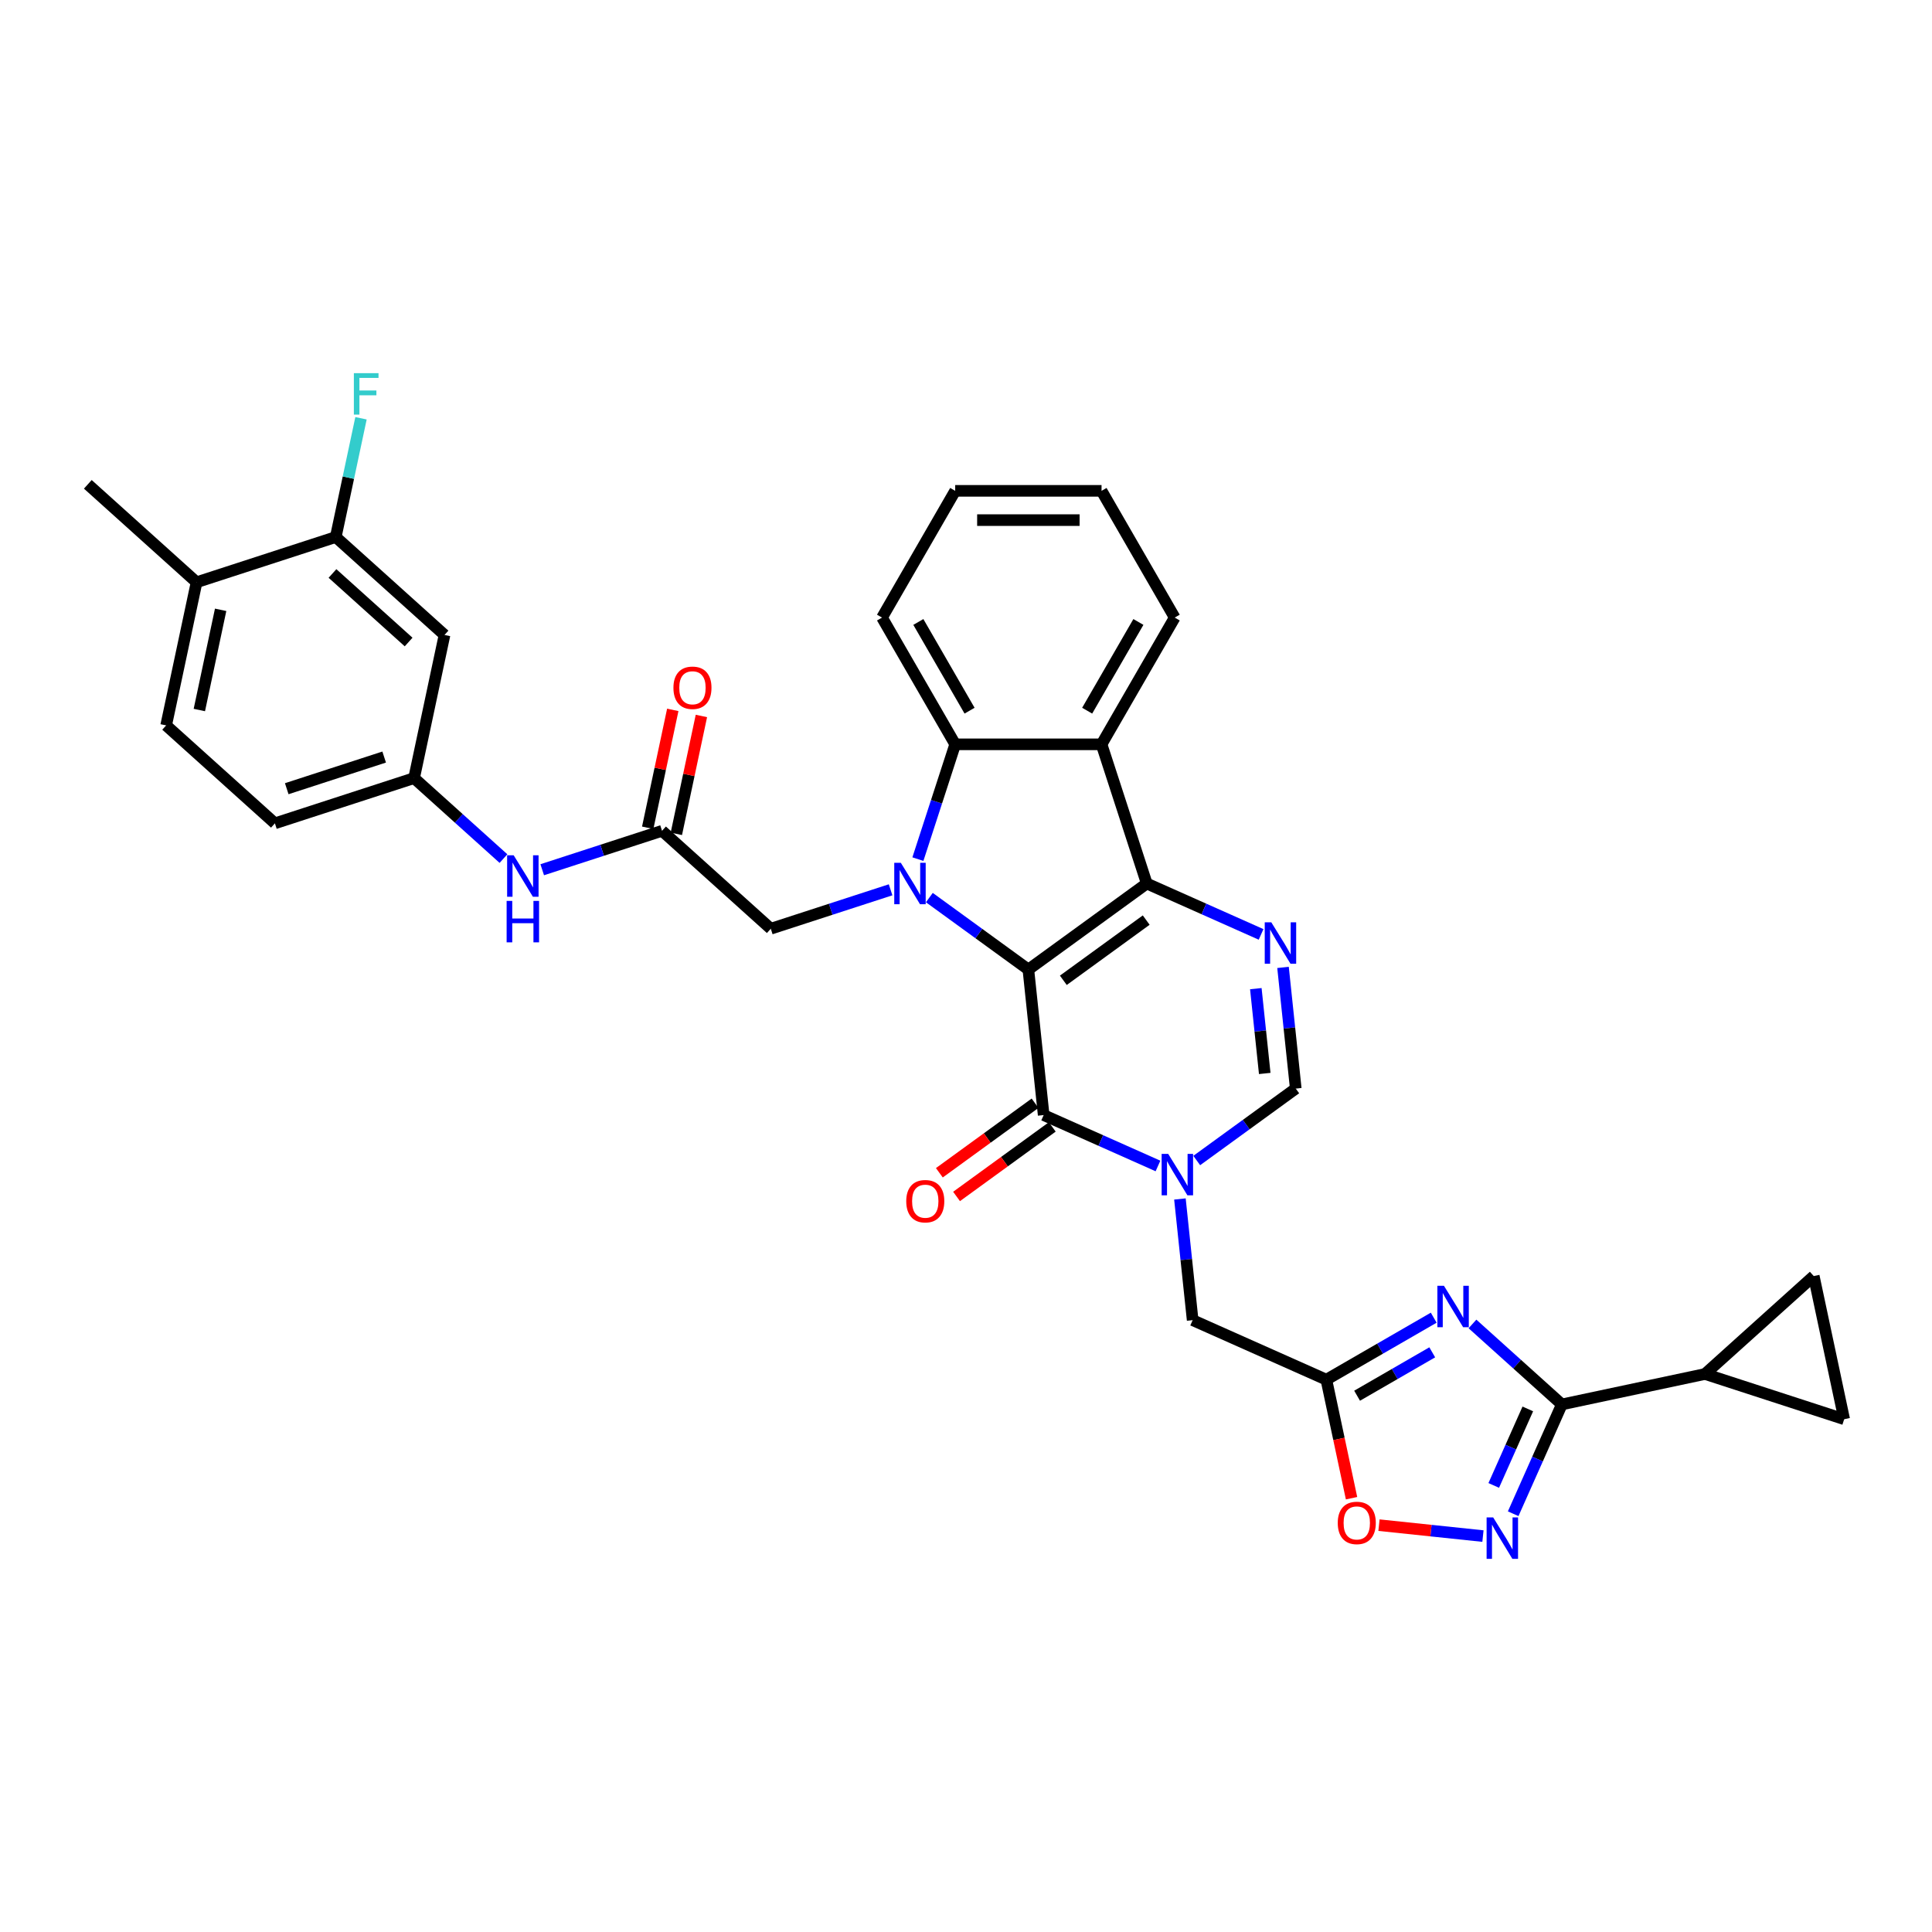 <?xml version='1.0' encoding='iso-8859-1'?>
<svg version='1.1' baseProfile='full'
              xmlns='http://www.w3.org/2000/svg'
                      xmlns:rdkit='http://www.rdkit.org/xml'
                      xmlns:xlink='http://www.w3.org/1999/xlink'
                  xml:space='preserve'
width='1000px' height='1000px' viewBox='0 0 1000 1000'>
<!-- END OF HEADER -->
<rect style='opacity:1.0;fill:#FFFFFF;stroke:none' width='1000' height='1000' x='0' y='0'> </rect>
<path class='bond-0' d='M 532.282,501.827 L 593.564,457.303' style='fill:none;fill-rule:evenodd;stroke:#000000;stroke-width:6px;stroke-linecap:butt;stroke-linejoin:miter;stroke-opacity:1' />
<path class='bond-0' d='M 550.379,507.405 L 593.276,476.238' style='fill:none;fill-rule:evenodd;stroke:#000000;stroke-width:6px;stroke-linecap:butt;stroke-linejoin:miter;stroke-opacity:1' />
<path class='bond-1' d='M 532.282,501.827 L 506.655,483.209' style='fill:none;fill-rule:evenodd;stroke:#000000;stroke-width:6px;stroke-linecap:butt;stroke-linejoin:miter;stroke-opacity:1' />
<path class='bond-1' d='M 506.655,483.209 L 481.029,464.59' style='fill:none;fill-rule:evenodd;stroke:#0000FF;stroke-width:6px;stroke-linecap:butt;stroke-linejoin:miter;stroke-opacity:1' />
<path class='bond-2' d='M 532.282,501.827 L 540.2,577.161' style='fill:none;fill-rule:evenodd;stroke:#000000;stroke-width:6px;stroke-linecap:butt;stroke-linejoin:miter;stroke-opacity:1' />
<path class='bond-4' d='M 593.564,457.303 L 623.149,470.475' style='fill:none;fill-rule:evenodd;stroke:#000000;stroke-width:6px;stroke-linecap:butt;stroke-linejoin:miter;stroke-opacity:1' />
<path class='bond-4' d='M 623.149,470.475 L 652.735,483.648' style='fill:none;fill-rule:evenodd;stroke:#0000FF;stroke-width:6px;stroke-linecap:butt;stroke-linejoin:miter;stroke-opacity:1' />
<path class='bond-6' d='M 593.564,457.303 L 570.156,385.262' style='fill:none;fill-rule:evenodd;stroke:#000000;stroke-width:6px;stroke-linecap:butt;stroke-linejoin:miter;stroke-opacity:1' />
<path class='bond-8' d='M 475.1,444.683 L 484.754,414.973' style='fill:none;fill-rule:evenodd;stroke:#0000FF;stroke-width:6px;stroke-linecap:butt;stroke-linejoin:miter;stroke-opacity:1' />
<path class='bond-8' d='M 484.754,414.973 L 494.407,385.262' style='fill:none;fill-rule:evenodd;stroke:#000000;stroke-width:6px;stroke-linecap:butt;stroke-linejoin:miter;stroke-opacity:1' />
<path class='bond-15' d='M 460.97,460.562 L 429.964,470.636' style='fill:none;fill-rule:evenodd;stroke:#0000FF;stroke-width:6px;stroke-linecap:butt;stroke-linejoin:miter;stroke-opacity:1' />
<path class='bond-15' d='M 429.964,470.636 L 398.958,480.711' style='fill:none;fill-rule:evenodd;stroke:#000000;stroke-width:6px;stroke-linecap:butt;stroke-linejoin:miter;stroke-opacity:1' />
<path class='bond-3' d='M 540.2,577.161 L 569.785,590.333' style='fill:none;fill-rule:evenodd;stroke:#000000;stroke-width:6px;stroke-linecap:butt;stroke-linejoin:miter;stroke-opacity:1' />
<path class='bond-3' d='M 569.785,590.333 L 599.37,603.506' style='fill:none;fill-rule:evenodd;stroke:#0000FF;stroke-width:6px;stroke-linecap:butt;stroke-linejoin:miter;stroke-opacity:1' />
<path class='bond-22' d='M 535.747,571.033 L 510.977,589.03' style='fill:none;fill-rule:evenodd;stroke:#000000;stroke-width:6px;stroke-linecap:butt;stroke-linejoin:miter;stroke-opacity:1' />
<path class='bond-22' d='M 510.977,589.03 L 486.206,607.027' style='fill:none;fill-rule:evenodd;stroke:#FF0000;stroke-width:6px;stroke-linecap:butt;stroke-linejoin:miter;stroke-opacity:1' />
<path class='bond-22' d='M 544.652,583.289 L 519.881,601.286' style='fill:none;fill-rule:evenodd;stroke:#000000;stroke-width:6px;stroke-linecap:butt;stroke-linejoin:miter;stroke-opacity:1' />
<path class='bond-22' d='M 519.881,601.286 L 495.111,619.283' style='fill:none;fill-rule:evenodd;stroke:#FF0000;stroke-width:6px;stroke-linecap:butt;stroke-linejoin:miter;stroke-opacity:1' />
<path class='bond-11' d='M 619.429,600.684 L 645.055,582.066' style='fill:none;fill-rule:evenodd;stroke:#0000FF;stroke-width:6px;stroke-linecap:butt;stroke-linejoin:miter;stroke-opacity:1' />
<path class='bond-11' d='M 645.055,582.066 L 670.682,563.447' style='fill:none;fill-rule:evenodd;stroke:#000000;stroke-width:6px;stroke-linecap:butt;stroke-linejoin:miter;stroke-opacity:1' />
<path class='bond-14' d='M 610.726,620.591 L 614.022,651.948' style='fill:none;fill-rule:evenodd;stroke:#0000FF;stroke-width:6px;stroke-linecap:butt;stroke-linejoin:miter;stroke-opacity:1' />
<path class='bond-14' d='M 614.022,651.948 L 617.317,683.305' style='fill:none;fill-rule:evenodd;stroke:#000000;stroke-width:6px;stroke-linecap:butt;stroke-linejoin:miter;stroke-opacity:1' />
<path class='bond-35' d='M 664.09,500.733 L 667.386,532.09' style='fill:none;fill-rule:evenodd;stroke:#0000FF;stroke-width:6px;stroke-linecap:butt;stroke-linejoin:miter;stroke-opacity:1' />
<path class='bond-35' d='M 667.386,532.09 L 670.682,563.447' style='fill:none;fill-rule:evenodd;stroke:#000000;stroke-width:6px;stroke-linecap:butt;stroke-linejoin:miter;stroke-opacity:1' />
<path class='bond-35' d='M 650.012,511.723 L 652.319,533.673' style='fill:none;fill-rule:evenodd;stroke:#0000FF;stroke-width:6px;stroke-linecap:butt;stroke-linejoin:miter;stroke-opacity:1' />
<path class='bond-35' d='M 652.319,533.673 L 654.626,555.623' style='fill:none;fill-rule:evenodd;stroke:#000000;stroke-width:6px;stroke-linecap:butt;stroke-linejoin:miter;stroke-opacity:1' />
<path class='bond-5' d='M 742.089,682.031 L 714.303,698.073' style='fill:none;fill-rule:evenodd;stroke:#0000FF;stroke-width:6px;stroke-linecap:butt;stroke-linejoin:miter;stroke-opacity:1' />
<path class='bond-5' d='M 714.303,698.073 L 686.518,714.115' style='fill:none;fill-rule:evenodd;stroke:#000000;stroke-width:6px;stroke-linecap:butt;stroke-linejoin:miter;stroke-opacity:1' />
<path class='bond-5' d='M 741.328,699.963 L 721.878,711.193' style='fill:none;fill-rule:evenodd;stroke:#0000FF;stroke-width:6px;stroke-linecap:butt;stroke-linejoin:miter;stroke-opacity:1' />
<path class='bond-5' d='M 721.878,711.193 L 702.428,722.422' style='fill:none;fill-rule:evenodd;stroke:#000000;stroke-width:6px;stroke-linecap:butt;stroke-linejoin:miter;stroke-opacity:1' />
<path class='bond-7' d='M 762.147,685.271 L 785.279,706.098' style='fill:none;fill-rule:evenodd;stroke:#0000FF;stroke-width:6px;stroke-linecap:butt;stroke-linejoin:miter;stroke-opacity:1' />
<path class='bond-7' d='M 785.279,706.098 L 808.41,726.926' style='fill:none;fill-rule:evenodd;stroke:#000000;stroke-width:6px;stroke-linecap:butt;stroke-linejoin:miter;stroke-opacity:1' />
<path class='bond-29' d='M 570.156,385.262 L 608.03,319.661' style='fill:none;fill-rule:evenodd;stroke:#000000;stroke-width:6px;stroke-linecap:butt;stroke-linejoin:miter;stroke-opacity:1' />
<path class='bond-29' d='M 562.717,367.847 L 589.229,321.926' style='fill:none;fill-rule:evenodd;stroke:#000000;stroke-width:6px;stroke-linecap:butt;stroke-linejoin:miter;stroke-opacity:1' />
<path class='bond-34' d='M 570.156,385.262 L 494.407,385.262' style='fill:none;fill-rule:evenodd;stroke:#000000;stroke-width:6px;stroke-linecap:butt;stroke-linejoin:miter;stroke-opacity:1' />
<path class='bond-13' d='M 808.41,726.926 L 882.504,711.177' style='fill:none;fill-rule:evenodd;stroke:#000000;stroke-width:6px;stroke-linecap:butt;stroke-linejoin:miter;stroke-opacity:1' />
<path class='bond-37' d='M 808.41,726.926 L 795.815,755.216' style='fill:none;fill-rule:evenodd;stroke:#000000;stroke-width:6px;stroke-linecap:butt;stroke-linejoin:miter;stroke-opacity:1' />
<path class='bond-37' d='M 795.815,755.216 L 783.219,783.507' style='fill:none;fill-rule:evenodd;stroke:#0000FF;stroke-width:6px;stroke-linecap:butt;stroke-linejoin:miter;stroke-opacity:1' />
<path class='bond-37' d='M 790.792,729.251 L 781.975,749.054' style='fill:none;fill-rule:evenodd;stroke:#000000;stroke-width:6px;stroke-linecap:butt;stroke-linejoin:miter;stroke-opacity:1' />
<path class='bond-37' d='M 781.975,749.054 L 773.158,768.858' style='fill:none;fill-rule:evenodd;stroke:#0000FF;stroke-width:6px;stroke-linecap:butt;stroke-linejoin:miter;stroke-opacity:1' />
<path class='bond-30' d='M 494.407,385.262 L 456.533,319.661' style='fill:none;fill-rule:evenodd;stroke:#000000;stroke-width:6px;stroke-linecap:butt;stroke-linejoin:miter;stroke-opacity:1' />
<path class='bond-30' d='M 501.846,367.847 L 475.334,321.926' style='fill:none;fill-rule:evenodd;stroke:#000000;stroke-width:6px;stroke-linecap:butt;stroke-linejoin:miter;stroke-opacity:1' />
<path class='bond-9' d='M 686.518,714.115 L 617.317,683.305' style='fill:none;fill-rule:evenodd;stroke:#000000;stroke-width:6px;stroke-linecap:butt;stroke-linejoin:miter;stroke-opacity:1' />
<path class='bond-12' d='M 686.518,714.115 L 693.038,744.791' style='fill:none;fill-rule:evenodd;stroke:#000000;stroke-width:6px;stroke-linecap:butt;stroke-linejoin:miter;stroke-opacity:1' />
<path class='bond-12' d='M 693.038,744.791 L 699.558,775.467' style='fill:none;fill-rule:evenodd;stroke:#FF0000;stroke-width:6px;stroke-linecap:butt;stroke-linejoin:miter;stroke-opacity:1' />
<path class='bond-10' d='M 767.571,795.072 L 740.663,792.244' style='fill:none;fill-rule:evenodd;stroke:#0000FF;stroke-width:6px;stroke-linecap:butt;stroke-linejoin:miter;stroke-opacity:1' />
<path class='bond-10' d='M 740.663,792.244 L 713.756,789.416' style='fill:none;fill-rule:evenodd;stroke:#FF0000;stroke-width:6px;stroke-linecap:butt;stroke-linejoin:miter;stroke-opacity:1' />
<path class='bond-17' d='M 882.504,711.177 L 938.796,660.491' style='fill:none;fill-rule:evenodd;stroke:#000000;stroke-width:6px;stroke-linecap:butt;stroke-linejoin:miter;stroke-opacity:1' />
<path class='bond-18' d='M 882.504,711.177 L 954.545,734.585' style='fill:none;fill-rule:evenodd;stroke:#000000;stroke-width:6px;stroke-linecap:butt;stroke-linejoin:miter;stroke-opacity:1' />
<path class='bond-16' d='M 398.958,480.711 L 342.666,430.025' style='fill:none;fill-rule:evenodd;stroke:#000000;stroke-width:6px;stroke-linecap:butt;stroke-linejoin:miter;stroke-opacity:1' />
<path class='bond-21' d='M 342.666,430.025 L 311.659,440.099' style='fill:none;fill-rule:evenodd;stroke:#000000;stroke-width:6px;stroke-linecap:butt;stroke-linejoin:miter;stroke-opacity:1' />
<path class='bond-21' d='M 311.659,440.099 L 280.653,450.174' style='fill:none;fill-rule:evenodd;stroke:#0000FF;stroke-width:6px;stroke-linecap:butt;stroke-linejoin:miter;stroke-opacity:1' />
<path class='bond-25' d='M 350.075,431.6 L 356.56,401.09' style='fill:none;fill-rule:evenodd;stroke:#000000;stroke-width:6px;stroke-linecap:butt;stroke-linejoin:miter;stroke-opacity:1' />
<path class='bond-25' d='M 356.56,401.09 L 363.045,370.581' style='fill:none;fill-rule:evenodd;stroke:#FF0000;stroke-width:6px;stroke-linecap:butt;stroke-linejoin:miter;stroke-opacity:1' />
<path class='bond-25' d='M 335.256,428.45 L 341.741,397.94' style='fill:none;fill-rule:evenodd;stroke:#000000;stroke-width:6px;stroke-linecap:butt;stroke-linejoin:miter;stroke-opacity:1' />
<path class='bond-25' d='M 341.741,397.94 L 348.226,367.431' style='fill:none;fill-rule:evenodd;stroke:#FF0000;stroke-width:6px;stroke-linecap:butt;stroke-linejoin:miter;stroke-opacity:1' />
<path class='bond-38' d='M 938.796,660.491 L 954.545,734.585' style='fill:none;fill-rule:evenodd;stroke:#000000;stroke-width:6px;stroke-linecap:butt;stroke-linejoin:miter;stroke-opacity:1' />
<path class='bond-19' d='M 173.788,277.967 L 230.081,328.653' style='fill:none;fill-rule:evenodd;stroke:#000000;stroke-width:6px;stroke-linecap:butt;stroke-linejoin:miter;stroke-opacity:1' />
<path class='bond-19' d='M 172.095,296.829 L 211.5,332.309' style='fill:none;fill-rule:evenodd;stroke:#000000;stroke-width:6px;stroke-linecap:butt;stroke-linejoin:miter;stroke-opacity:1' />
<path class='bond-27' d='M 173.788,277.967 L 180.322,247.23' style='fill:none;fill-rule:evenodd;stroke:#000000;stroke-width:6px;stroke-linecap:butt;stroke-linejoin:miter;stroke-opacity:1' />
<path class='bond-27' d='M 180.322,247.23 L 186.855,216.493' style='fill:none;fill-rule:evenodd;stroke:#33CCCC;stroke-width:6px;stroke-linecap:butt;stroke-linejoin:miter;stroke-opacity:1' />
<path class='bond-39' d='M 173.788,277.967 L 101.747,301.375' style='fill:none;fill-rule:evenodd;stroke:#000000;stroke-width:6px;stroke-linecap:butt;stroke-linejoin:miter;stroke-opacity:1' />
<path class='bond-20' d='M 230.081,328.653 L 214.332,402.747' style='fill:none;fill-rule:evenodd;stroke:#000000;stroke-width:6px;stroke-linecap:butt;stroke-linejoin:miter;stroke-opacity:1' />
<path class='bond-23' d='M 260.595,444.402 L 237.463,423.575' style='fill:none;fill-rule:evenodd;stroke:#0000FF;stroke-width:6px;stroke-linecap:butt;stroke-linejoin:miter;stroke-opacity:1' />
<path class='bond-23' d='M 237.463,423.575 L 214.332,402.747' style='fill:none;fill-rule:evenodd;stroke:#000000;stroke-width:6px;stroke-linecap:butt;stroke-linejoin:miter;stroke-opacity:1' />
<path class='bond-28' d='M 214.332,402.747 L 142.29,426.154' style='fill:none;fill-rule:evenodd;stroke:#000000;stroke-width:6px;stroke-linecap:butt;stroke-linejoin:miter;stroke-opacity:1' />
<path class='bond-28' d='M 198.844,391.85 L 148.415,408.235' style='fill:none;fill-rule:evenodd;stroke:#000000;stroke-width:6px;stroke-linecap:butt;stroke-linejoin:miter;stroke-opacity:1' />
<path class='bond-24' d='M 101.747,301.375 L 85.998,375.469' style='fill:none;fill-rule:evenodd;stroke:#000000;stroke-width:6px;stroke-linecap:butt;stroke-linejoin:miter;stroke-opacity:1' />
<path class='bond-24' d='M 114.203,315.639 L 103.179,367.504' style='fill:none;fill-rule:evenodd;stroke:#000000;stroke-width:6px;stroke-linecap:butt;stroke-linejoin:miter;stroke-opacity:1' />
<path class='bond-31' d='M 101.747,301.375 L 45.455,250.689' style='fill:none;fill-rule:evenodd;stroke:#000000;stroke-width:6px;stroke-linecap:butt;stroke-linejoin:miter;stroke-opacity:1' />
<path class='bond-26' d='M 85.998,375.469 L 142.29,426.154' style='fill:none;fill-rule:evenodd;stroke:#000000;stroke-width:6px;stroke-linecap:butt;stroke-linejoin:miter;stroke-opacity:1' />
<path class='bond-32' d='M 608.03,319.661 L 570.156,254.061' style='fill:none;fill-rule:evenodd;stroke:#000000;stroke-width:6px;stroke-linecap:butt;stroke-linejoin:miter;stroke-opacity:1' />
<path class='bond-33' d='M 456.533,319.661 L 494.407,254.061' style='fill:none;fill-rule:evenodd;stroke:#000000;stroke-width:6px;stroke-linecap:butt;stroke-linejoin:miter;stroke-opacity:1' />
<path class='bond-36' d='M 570.156,254.061 L 494.407,254.061' style='fill:none;fill-rule:evenodd;stroke:#000000;stroke-width:6px;stroke-linecap:butt;stroke-linejoin:miter;stroke-opacity:1' />
<path class='bond-36' d='M 558.794,269.211 L 505.769,269.211' style='fill:none;fill-rule:evenodd;stroke:#000000;stroke-width:6px;stroke-linecap:butt;stroke-linejoin:miter;stroke-opacity:1' />
<path  class='atom-2' d='M 466.258 446.577
L 473.287 457.939
Q 473.984 459.061, 475.105 461.091
Q 476.226 463.121, 476.287 463.242
L 476.287 446.577
L 479.135 446.577
L 479.135 468.029
L 476.196 468.029
L 468.651 455.606
Q 467.773 454.152, 466.833 452.486
Q 465.924 450.819, 465.652 450.304
L 465.652 468.029
L 462.864 468.029
L 462.864 446.577
L 466.258 446.577
' fill='#0000FF'/>
<path  class='atom-4' d='M 604.658 597.245
L 611.687 608.607
Q 612.384 609.728, 613.505 611.758
Q 614.626 613.789, 614.687 613.91
L 614.687 597.245
L 617.535 597.245
L 617.535 618.697
L 614.596 618.697
L 607.051 606.274
Q 606.173 604.82, 605.233 603.153
Q 604.324 601.487, 604.052 600.972
L 604.052 618.697
L 601.264 618.697
L 601.264 597.245
L 604.658 597.245
' fill='#0000FF'/>
<path  class='atom-5' d='M 658.022 477.387
L 665.051 488.749
Q 665.748 489.87, 666.869 491.9
Q 667.99 493.931, 668.051 494.052
L 668.051 477.387
L 670.899 477.387
L 670.899 498.839
L 667.96 498.839
L 660.416 486.416
Q 659.537 484.962, 658.598 483.295
Q 657.689 481.629, 657.416 481.114
L 657.416 498.839
L 654.628 498.839
L 654.628 477.387
L 658.022 477.387
' fill='#0000FF'/>
<path  class='atom-6' d='M 747.376 665.514
L 754.406 676.877
Q 755.103 677.998, 756.224 680.028
Q 757.345 682.058, 757.405 682.179
L 757.405 665.514
L 760.253 665.514
L 760.253 686.966
L 757.314 686.966
L 749.77 674.544
Q 748.891 673.089, 747.952 671.423
Q 747.043 669.756, 746.77 669.241
L 746.77 686.966
L 743.983 686.966
L 743.983 665.514
L 747.376 665.514
' fill='#0000FF'/>
<path  class='atom-11' d='M 772.859 785.4
L 779.888 796.763
Q 780.585 797.884, 781.706 799.914
Q 782.827 801.944, 782.888 802.065
L 782.888 785.4
L 785.736 785.4
L 785.736 806.852
L 782.797 806.852
L 775.252 794.43
Q 774.374 792.975, 773.434 791.309
Q 772.525 789.642, 772.253 789.127
L 772.253 806.852
L 769.465 806.852
L 769.465 785.4
L 772.859 785.4
' fill='#0000FF'/>
<path  class='atom-13' d='M 692.419 788.269
Q 692.419 783.118, 694.964 780.24
Q 697.51 777.361, 702.267 777.361
Q 707.024 777.361, 709.569 780.24
Q 712.114 783.118, 712.114 788.269
Q 712.114 793.481, 709.539 796.45
Q 706.963 799.389, 702.267 799.389
Q 697.54 799.389, 694.964 796.45
Q 692.419 793.511, 692.419 788.269
M 702.267 796.965
Q 705.539 796.965, 707.296 794.783
Q 709.084 792.572, 709.084 788.269
Q 709.084 784.057, 707.296 781.936
Q 705.539 779.785, 702.267 779.785
Q 698.994 779.785, 697.207 781.906
Q 695.449 784.027, 695.449 788.269
Q 695.449 792.602, 697.207 794.783
Q 698.994 796.965, 702.267 796.965
' fill='#FF0000'/>
<path  class='atom-22' d='M 265.882 442.707
L 272.912 454.069
Q 273.609 455.19, 274.73 457.22
Q 275.851 459.25, 275.911 459.371
L 275.911 442.707
L 278.76 442.707
L 278.76 464.159
L 275.82 464.159
L 268.276 451.736
Q 267.397 450.282, 266.458 448.615
Q 265.549 446.949, 265.276 446.433
L 265.276 464.159
L 262.489 464.159
L 262.489 442.707
L 265.882 442.707
' fill='#0000FF'/>
<path  class='atom-22' d='M 262.231 466.304
L 265.14 466.304
L 265.14 475.424
L 276.108 475.424
L 276.108 466.304
L 279.017 466.304
L 279.017 487.756
L 276.108 487.756
L 276.108 477.848
L 265.14 477.848
L 265.14 487.756
L 262.231 487.756
L 262.231 466.304
' fill='#0000FF'/>
<path  class='atom-23' d='M 469.07 621.746
Q 469.07 616.595, 471.615 613.716
Q 474.16 610.838, 478.917 610.838
Q 483.674 610.838, 486.22 613.716
Q 488.765 616.595, 488.765 621.746
Q 488.765 626.957, 486.189 629.927
Q 483.614 632.866, 478.917 632.866
Q 474.191 632.866, 471.615 629.927
Q 469.07 626.988, 469.07 621.746
M 478.917 630.442
Q 482.19 630.442, 483.947 628.26
Q 485.735 626.048, 485.735 621.746
Q 485.735 617.534, 483.947 615.413
Q 482.19 613.262, 478.917 613.262
Q 475.645 613.262, 473.857 615.383
Q 472.1 617.504, 472.1 621.746
Q 472.1 626.079, 473.857 628.26
Q 475.645 630.442, 478.917 630.442
' fill='#FF0000'/>
<path  class='atom-26' d='M 348.567 355.992
Q 348.567 350.841, 351.112 347.963
Q 353.658 345.084, 358.415 345.084
Q 363.172 345.084, 365.717 347.963
Q 368.262 350.841, 368.262 355.992
Q 368.262 361.204, 365.687 364.173
Q 363.111 367.112, 358.415 367.112
Q 353.688 367.112, 351.112 364.173
Q 348.567 361.234, 348.567 355.992
M 358.415 364.688
Q 361.687 364.688, 363.444 362.506
Q 365.232 360.295, 365.232 355.992
Q 365.232 351.78, 363.444 349.659
Q 361.687 347.508, 358.415 347.508
Q 355.142 347.508, 353.355 349.629
Q 351.597 351.75, 351.597 355.992
Q 351.597 360.325, 353.355 362.506
Q 355.142 364.688, 358.415 364.688
' fill='#FF0000'/>
<path  class='atom-28' d='M 183.159 193.148
L 195.916 193.148
L 195.916 195.602
L 186.038 195.602
L 186.038 202.116
L 194.825 202.116
L 194.825 204.601
L 186.038 204.601
L 186.038 214.6
L 183.159 214.6
L 183.159 193.148
' fill='#33CCCC'/>
</svg>
